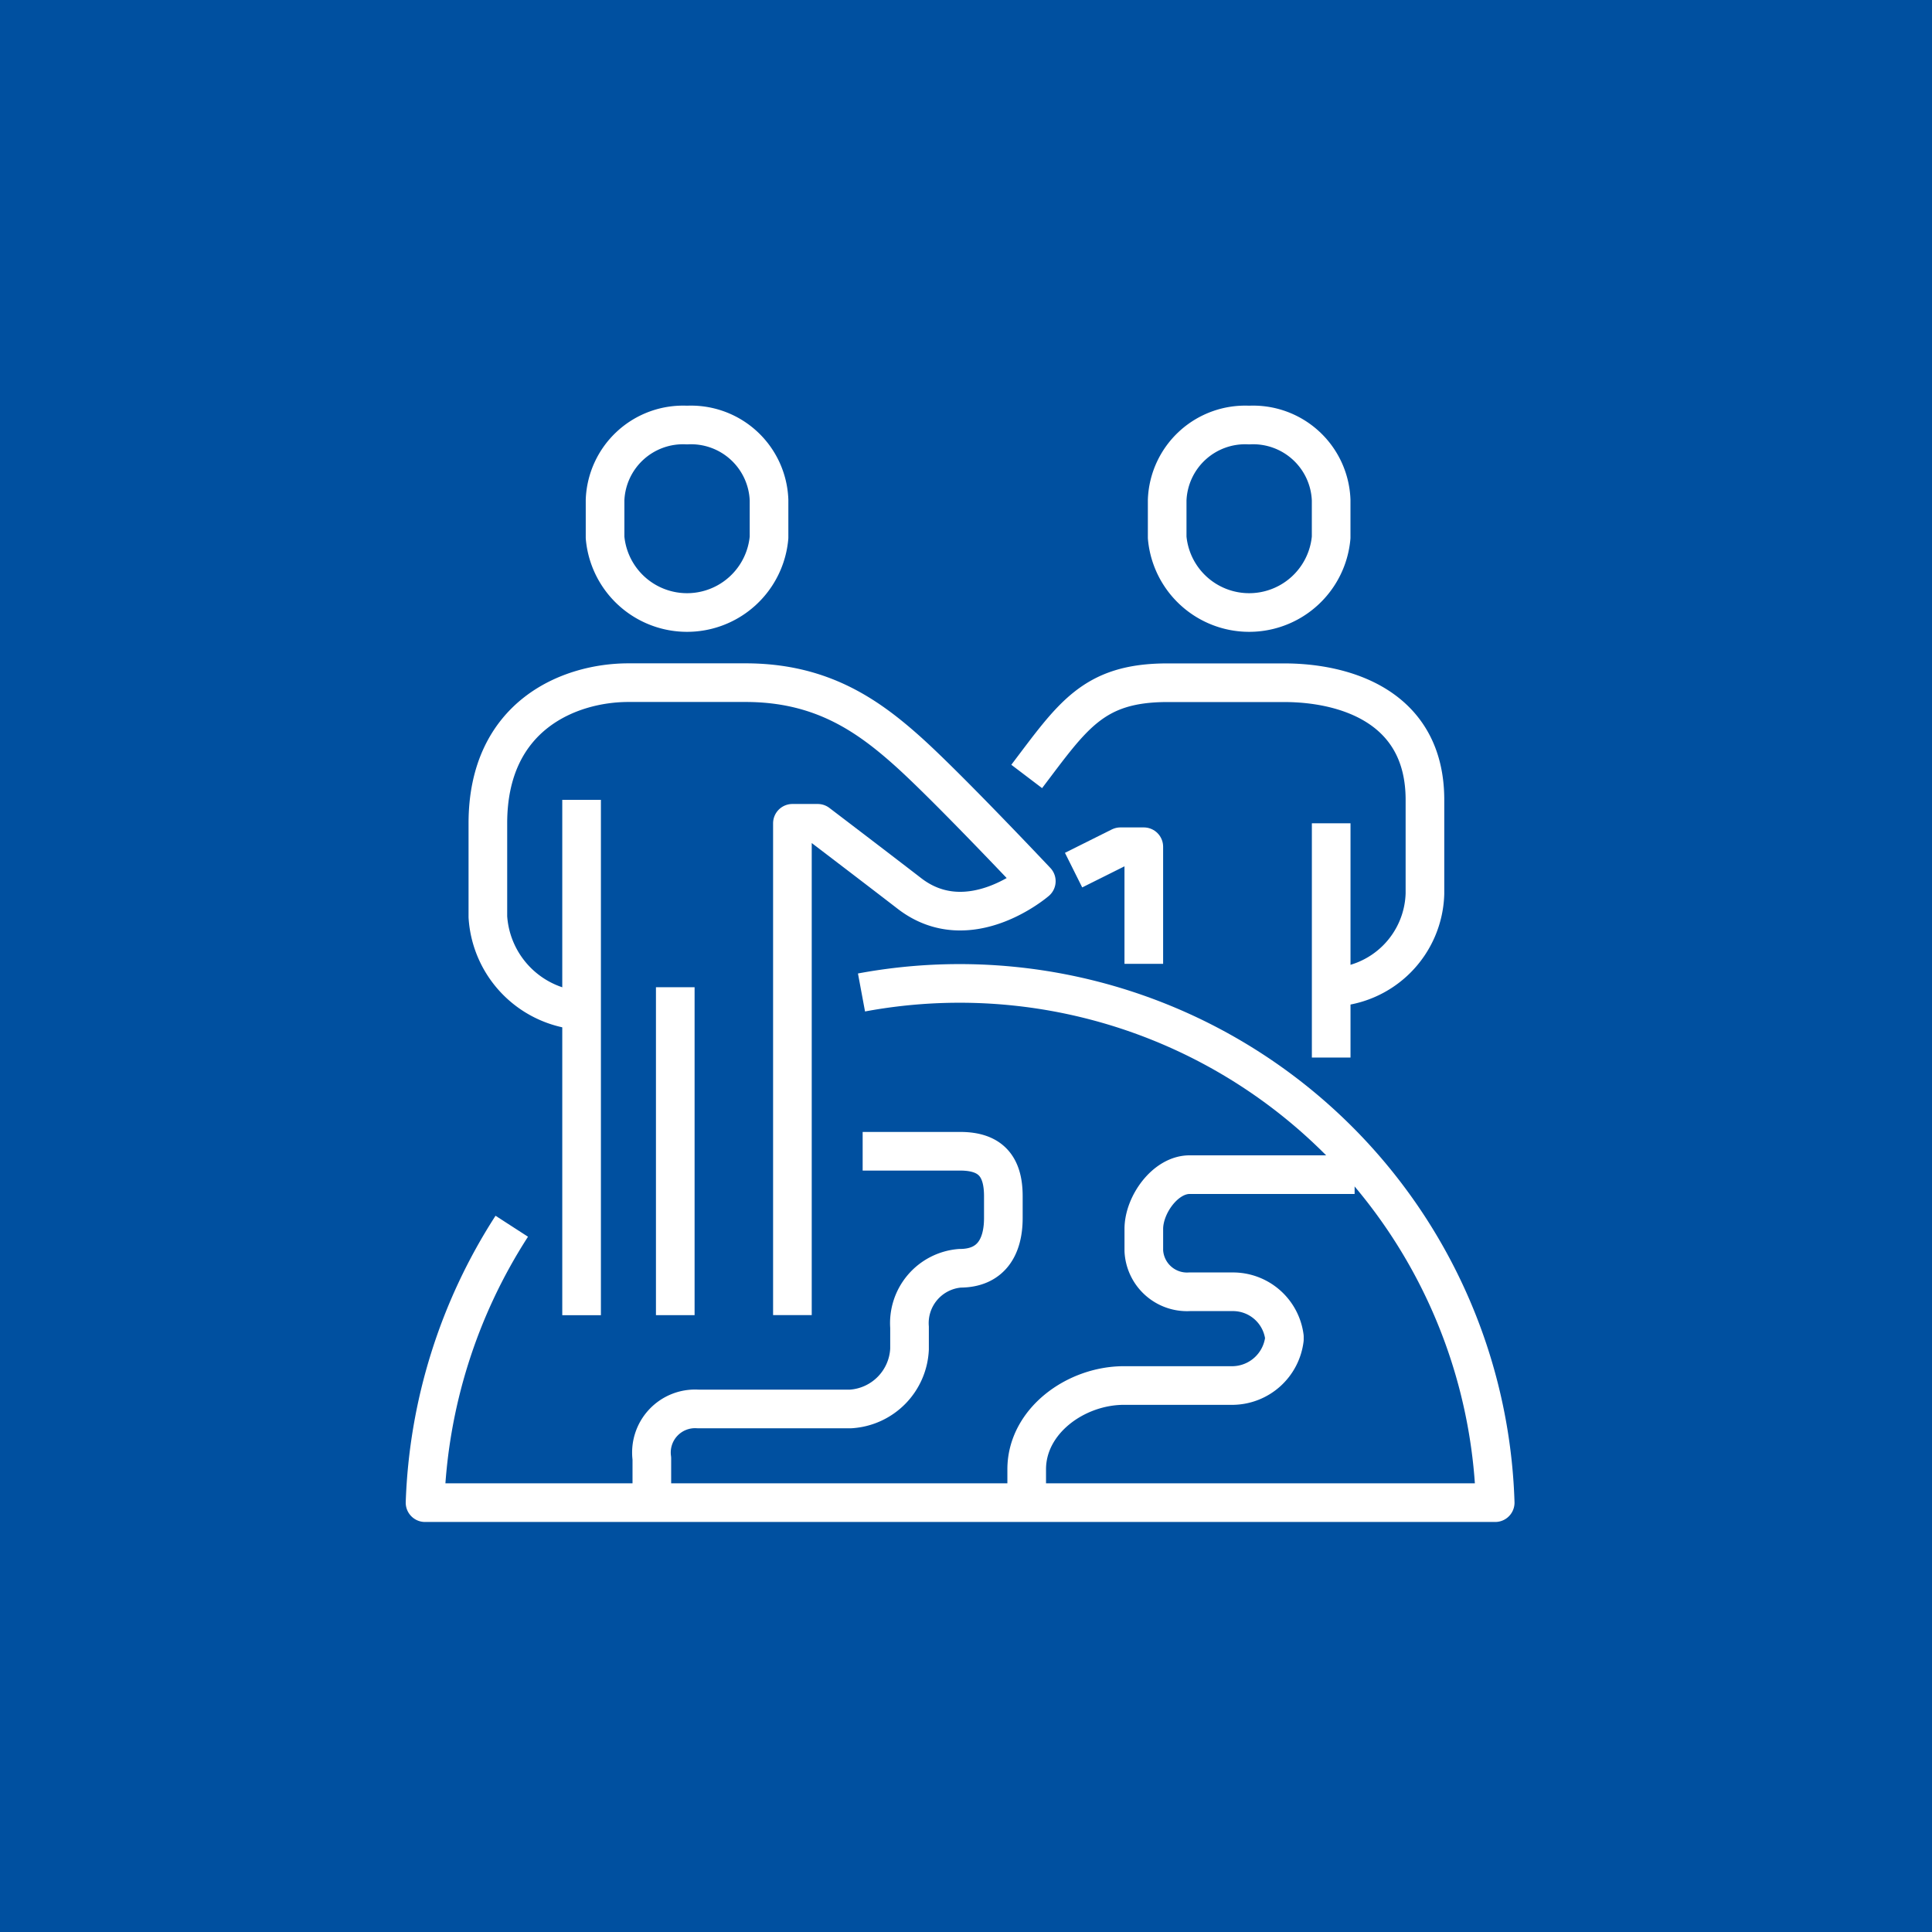 <svg xmlns="http://www.w3.org/2000/svg" width="100" height="100"><g data-name="Group 5761"><path data-name="Rectangle 1283" fill="#0050a0" d="M0 0h100v100H0z"/><g data-name="Group 2849" fill="none" stroke="#fff" stroke-linejoin="round" stroke-width="2"><path data-name="Path 4967" d="M53.142 40.189c2.376-3.131 3.435-4.851 7.276-4.851h6.061c3.046 0 7.276 1.175 7.276 6.061v4.851a4.989 4.989 0 0 1-4.851 4.851"/><path data-name="Path 4968" d="M59.203 49.889v-6.062h-1.21l-2.425 1.21"/><path data-name="Line 33" d="M68.902 42.612v12.127"/><path data-name="Path 4969" d="M26.489 63.47A28.148 28.148 0 0 0 22 77.777h55.391a27.737 27.737 0 0 0-32.8-26.407"/><path data-name="Path 4970" d="M33.739 77.777v-2.291a2.259 2.259 0 0 1 2.381-2.559h7.915a3.254 3.254 0 0 0 3.042-3.1v-1.13a2.848 2.848 0 0 1 2.609-3.051c1.563 0 2.247-1.045 2.247-2.6v-1.134c0-1.559-.674-2.323-2.233-2.323h-5.049"/><path data-name="Path 4971" d="M70.115 60.8h-8.544c-1.251 0-2.367 1.559-2.367 2.81v1.13a2.238 2.238 0 0 0 2.367 2.122h2.264a2.684 2.684 0 0 1 2.644 2.332v.13a2.731 2.731 0 0 1-2.644 2.39h-5.659c-2.5 0-5.034 1.84-5.034 4.337v1.724"/><path data-name="Path 4972" d="M41.015 68.07V42.614h1.309s2.783 2.117 4.753 3.636c3.082 2.372 6.562-.639 6.562-.639s-4.49-4.766-6.563-6.641c-2.166-1.956-4.574-3.636-8.487-3.636h-6.061c-3.046 0-7.276 1.688-7.276 7.276v4.846a5.19 5.19 0 0 0 4.851 4.851"/><path data-name="Line 34" d="M30.103 41.4v26.675"/><path data-name="Line 35" d="M34.952 51.099v16.973"/><path data-name="Path 4973" d="M35.561 22a4.041 4.041 0 0 0-4.243 3.882v1.936a4.26 4.26 0 0 0 8.487 0v-1.936A4.041 4.041 0 0 0 35.561 22Z"/><path data-name="Path 4974" d="M64.656 22a4.041 4.041 0 0 0-4.243 3.882v1.936a4.26 4.26 0 0 0 8.487 0v-1.936A4.041 4.041 0 0 0 64.656 22Z"/></g></g></svg>